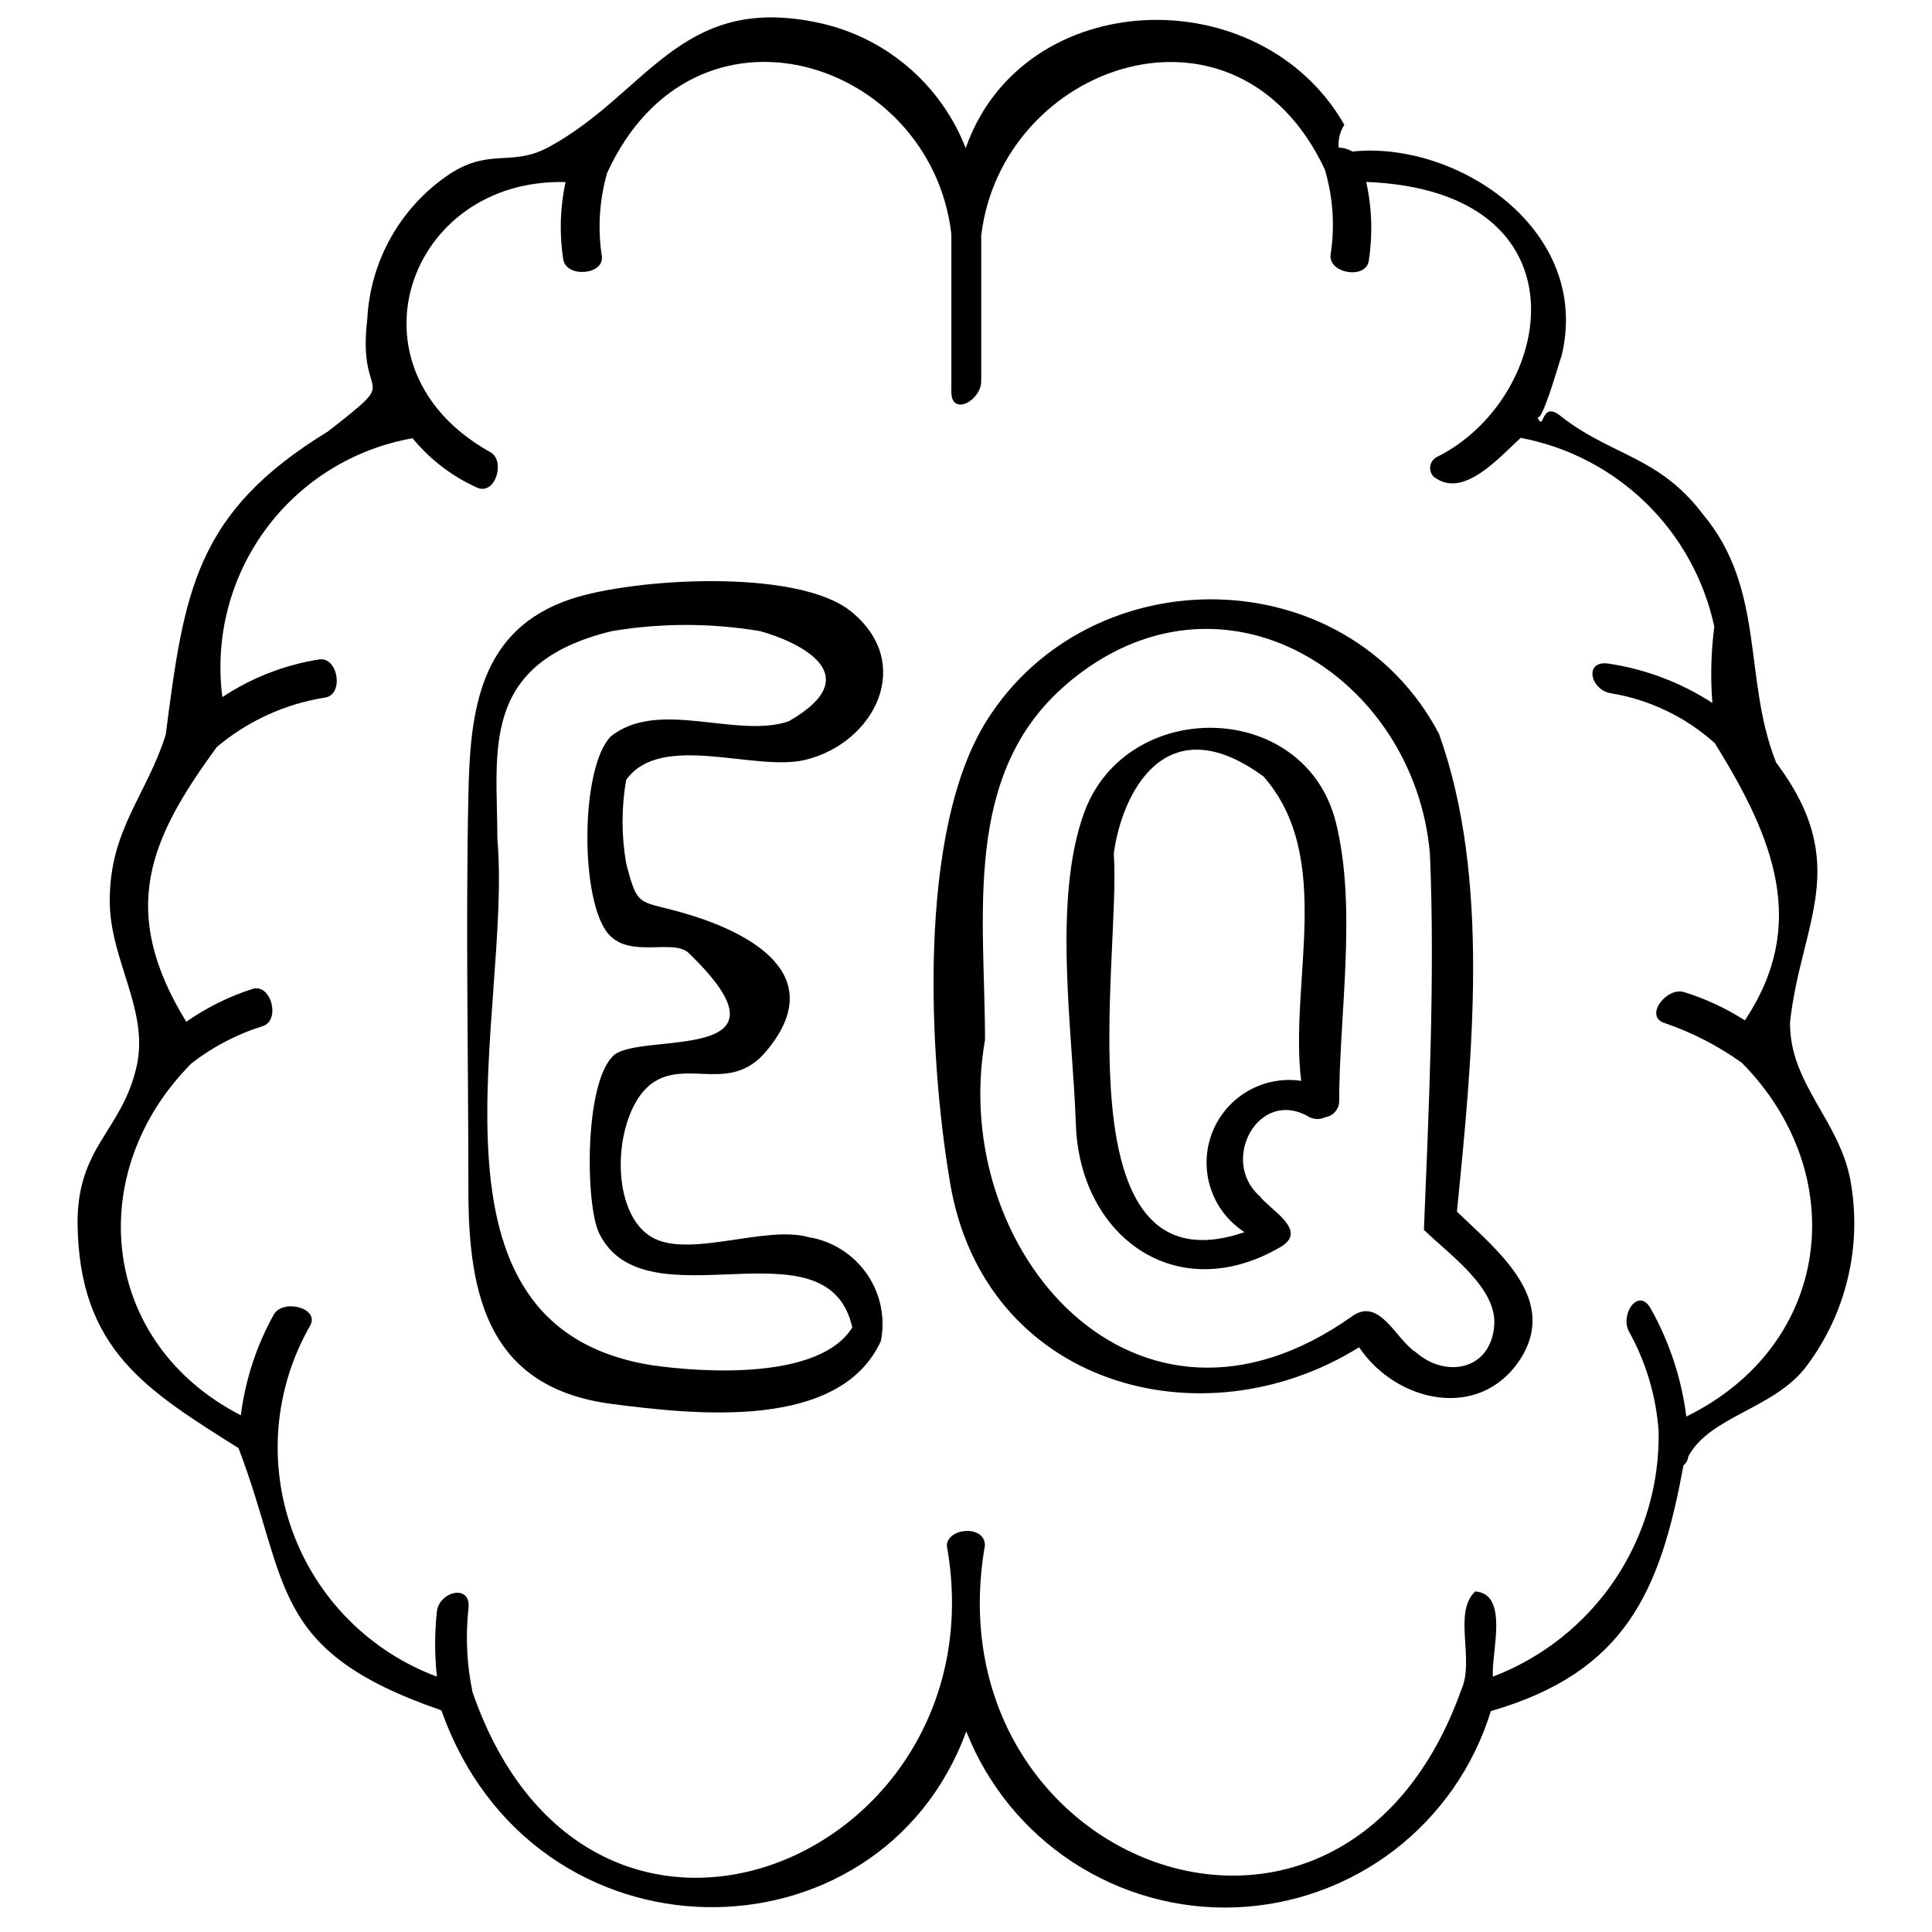 <?xml version="1.0" encoding="UTF-8"?> <svg xmlns="http://www.w3.org/2000/svg" width="50" height="50" viewBox="0 0 50 50" fill="none"> <path d="M15.833 36.334C18.008 36.616 21.741 37.026 22.798 34.702C22.857 34.402 22.854 34.094 22.791 33.795C22.728 33.497 22.605 33.214 22.431 32.963C22.256 32.713 22.033 32.5 21.775 32.338C21.516 32.175 21.228 32.066 20.927 32.018C19.812 31.695 17.785 32.596 16.839 32C15.695 31.28 15.898 28.657 16.927 28C17.822 27.429 18.908 28.29 19.814 27.224C21.511 25.224 19.38 24.14 17.819 23.667C16.519 23.273 16.52 23.556 16.205 22.344C16.081 21.629 16.081 20.898 16.205 20.183C17.108 18.925 19.527 19.979 20.833 19.667C22.637 19.235 23.688 17.159 22.018 15.819C20.626 14.701 16.385 14.964 14.773 15.504C12.397 16.299 12.167 18.407 12.122 20.556C12.05 23.981 12.122 27.415 12.122 30.842C12.125 33.584 12.672 35.922 15.833 36.334ZM15.833 16.334C17.105 16.12 18.403 16.12 19.674 16.334C20.576 16.584 22.555 17.439 20.412 18.667C19.06 19.127 17.041 18.071 15.807 19.059C15.011 19.873 15.007 23.338 15.752 24.178C16.318 24.815 17.426 24.28 17.826 24.667C20.836 27.571 16.566 26.692 15.882 27.314C15.116 28.011 15.146 31.187 15.508 31.921C16.705 34.35 21.418 31.49 22.057 34.354C21.214 35.72 18.188 35.521 16.885 35.334C10.524 34.334 13.262 26.203 12.872 21.715C12.875 19.474 12.383 17.171 15.833 16.334ZM35.173 34.867C36.138 36.3 38.295 36.783 39.34 35.182C40.352 33.62 38.748 32.364 37.706 31.358C38.093 27.428 38.59 22.746 37.241 18.992C34.848 14.444 28.234 14.379 25.543 18.638C23.723 21.514 24.037 27.36 24.59 30.624C25.477 35.858 31.111 37.397 35.173 34.867ZM27.608 17.7C31.613 14.288 36.624 17.503 37.007 22.108C37.142 25.283 36.972 28.838 36.851 31.828C37.484 32.45 38.738 33.316 38.672 34.29C38.589 35.466 37.413 35.675 36.642 34.996C36.117 34.663 35.703 33.543 34.98 34.074C29.397 38.026 24.533 32.365 25.492 26.913C25.492 23.705 24.888 20.019 27.608 17.703V17.7Z" fill="black"></path> <path d="M33.153 32.265C33.861 31.835 32.877 31.323 32.593 30.948C31.56 30.032 32.577 28.125 33.892 28.914C33.955 28.944 34.025 28.96 34.095 28.96C34.166 28.96 34.235 28.944 34.299 28.914C34.392 28.9 34.478 28.855 34.543 28.786C34.607 28.718 34.647 28.63 34.657 28.536C34.657 26.262 35.126 23.506 34.573 21.286C33.776 18.093 29.146 18.031 28.056 21.036C27.231 23.309 27.765 26.718 27.843 29.093C27.938 32 30.45 33.85 33.153 32.265ZM28.824 22.098C29.024 20.569 30.141 18.218 32.703 20.098C34.544 22.206 33.362 25.409 33.674 27.972C33.19 27.901 32.697 27.998 32.276 28.247C31.856 28.496 31.533 28.881 31.361 29.339C31.19 29.797 31.181 30.299 31.335 30.763C31.489 31.227 31.798 31.624 32.209 31.888C27.381 33.538 29.024 24.718 28.824 22.101V22.098Z" fill="black"></path> <path d="M2.007 31.645C2.039 34.938 3.801 35.978 6.173 37.478C7.507 40.963 6.931 42.719 11.423 44.263C13.803 50.997 22.768 50.929 25.007 44.808C25.554 46.197 26.519 47.381 27.768 48.197C29.018 49.012 30.49 49.42 31.981 49.362C33.472 49.304 34.909 48.785 36.092 47.875C37.274 46.965 38.145 45.71 38.583 44.283C42.077 43.274 42.972 41.171 43.568 37.922C43.603 37.894 43.633 37.86 43.654 37.821C43.675 37.782 43.688 37.739 43.692 37.695C44.245 36.646 45.942 36.457 46.761 35.344C47.268 34.666 47.631 33.89 47.825 33.065C48.019 32.24 48.041 31.384 47.889 30.551C47.607 28.996 46.306 28.041 46.326 26.454C46.61 23.871 47.955 22.387 45.967 19.736C45.101 17.575 45.708 15.251 44.059 13.293C42.917 11.793 41.7 11.803 40.38 10.76C39.854 10.343 39.982 11.24 39.777 10.777C39.893 11.041 40.397 9.207 40.408 9.231C41.219 5.965 37.719 3.637 35.002 3.921C34.893 3.858 34.77 3.823 34.644 3.818C34.627 3.611 34.679 3.404 34.791 3.229C32.613 -0.583 26.472 -0.378 24.992 3.833C24.668 3 24.137 2.262 23.449 1.69C22.762 1.118 21.94 0.731 21.061 0.564C17.595 -0.118 16.736 2.417 14.221 3.796C13.242 4.332 12.715 3.821 11.664 4.486C11.033 4.901 10.509 5.46 10.134 6.115C9.759 6.771 9.543 7.506 9.505 8.261C9.235 10.526 10.483 9.605 8.488 11.166C5.045 13.268 4.767 15.318 4.289 19.014C3.78 20.615 2.84 21.464 2.84 23.312C2.84 24.844 3.863 26.137 3.537 27.593C3.161 29.269 2.006 29.655 2.007 31.645ZM4.957 27.518C5.507 27.091 6.13 26.765 6.795 26.558C7.272 26.41 7.014 25.444 6.538 25.592C5.926 25.789 5.347 26.076 4.82 26.443C3.04 23.541 3.888 21.693 5.609 19.335C6.41 18.658 7.381 18.215 8.417 18.052C8.909 17.973 8.75 16.986 8.255 17.066C7.362 17.209 6.509 17.541 5.755 18.041C5.555 16.505 5.956 14.952 6.872 13.704C7.789 12.456 9.152 11.61 10.677 11.342C11.127 11.89 11.697 12.327 12.343 12.618C12.831 12.839 13.101 11.885 12.665 11.688C8.822 9.526 10.55 4.604 14.636 4.712C14.495 5.367 14.474 6.043 14.575 6.706C14.65 7.202 15.646 7.117 15.575 6.627C15.465 5.908 15.512 5.172 15.714 4.472C17.974 -0.451 24.097 1.544 24.621 6.056V10.139C24.621 10.789 25.394 10.368 25.394 9.862V6.097C25.919 1.651 32.001 -0.482 34.286 4.386C34.498 5.098 34.55 5.849 34.437 6.583C34.363 7.077 35.349 7.242 35.424 6.75C35.528 6.071 35.506 5.379 35.358 4.708C41.203 4.94 40.247 10.283 37.212 11.814C37.164 11.834 37.121 11.865 37.088 11.905C37.054 11.944 37.031 11.992 37.019 12.043C37.008 12.094 37.009 12.146 37.023 12.197C37.036 12.247 37.062 12.293 37.097 12.332C37.862 12.943 38.809 11.822 39.357 11.332C40.58 11.563 41.707 12.15 42.598 13.018C43.489 13.887 44.104 15 44.366 16.217C44.281 16.872 44.264 17.534 44.316 18.192C43.505 17.666 42.591 17.319 41.635 17.175C40.987 17.073 41.146 17.857 41.698 17.943C42.697 18.109 43.627 18.557 44.38 19.234C45.915 21.706 46.803 23.933 45.158 26.407C44.668 26.093 44.138 25.847 43.582 25.675C43.132 25.536 42.535 26.306 43.082 26.477C43.795 26.721 44.469 27.068 45.082 27.508C47.919 30.384 47.427 34.802 43.642 36.66C43.518 35.678 43.205 34.73 42.721 33.867C42.403 33.297 41.913 34.023 42.162 34.468C42.599 35.256 42.859 36.131 42.925 37.031C42.952 38.404 42.555 39.752 41.787 40.891C41.019 42.029 39.918 42.903 38.635 43.392C38.59 42.78 39.065 41.255 38.181 41.186C37.597 41.715 38.165 42.96 37.823 43.718C34.74 52.395 24.051 48.267 25.49 39.993C25.49 39.456 24.505 39.534 24.505 40.008C25.943 48.083 15.276 52.599 12.229 43.792C12.08 43.08 12.045 42.348 12.124 41.625C12.197 40.976 11.365 41.187 11.307 41.703C11.246 42.264 11.246 42.83 11.307 43.391C10.446 43.07 9.665 42.566 9.018 41.913C8.371 41.26 7.874 40.474 7.562 39.609C7.25 38.745 7.13 37.823 7.21 36.907C7.291 35.992 7.569 35.104 8.027 34.307C8.283 33.848 7.318 33.604 7.085 34.023C6.637 34.828 6.348 35.713 6.233 36.627C2.578 34.75 2.145 30.34 4.957 27.518Z" fill="black"></path> <path d="M40.41 9.231C40.41 9.243 40.41 9.254 40.404 9.268C40.407 9.256 40.409 9.243 40.41 9.231Z" fill="black"></path> </svg> 